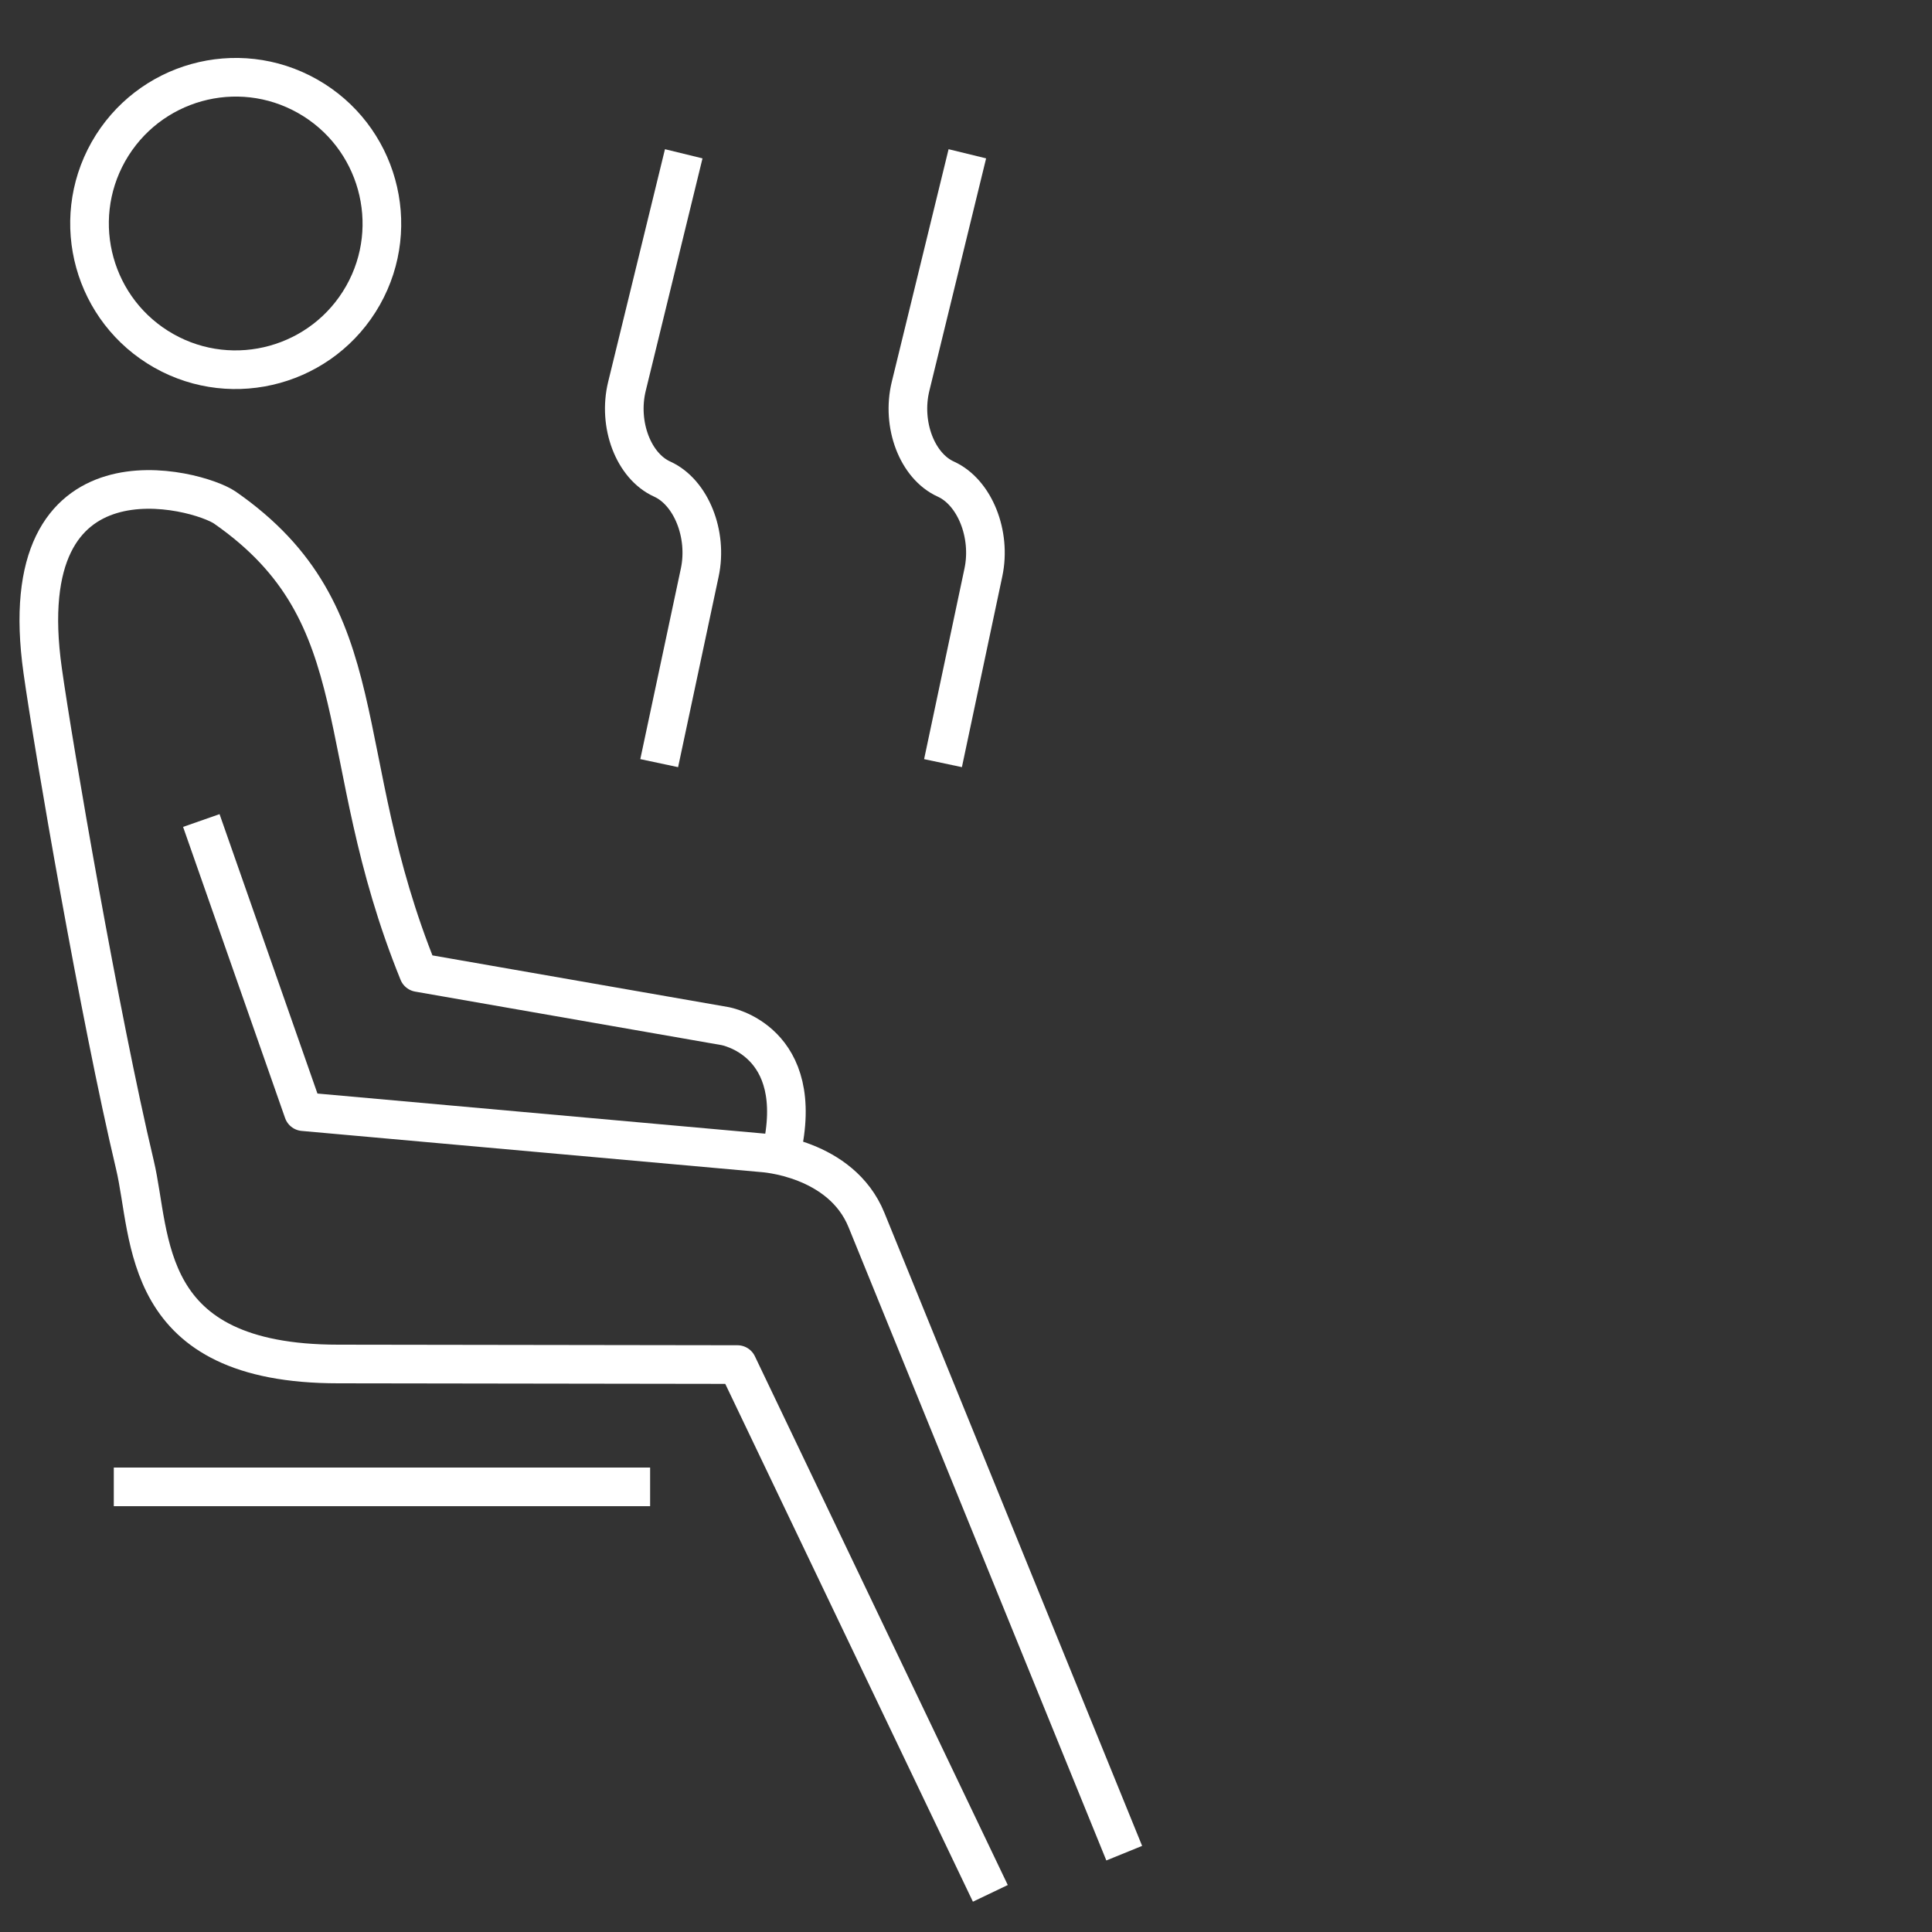 <?xml version="1.0" encoding="UTF-8"?>
<svg xmlns="http://www.w3.org/2000/svg" id="Layer_1" viewBox="0 0 100 100">
  <rect x="0" y="0" width="100" height="100" fill="#333333" stroke="none"/>
  <defs>
    <style>.cls-1{fill:none;stroke:#fff;stroke-linejoin:round;stroke-width:2px;}</style>
  </defs>
  <line class="cls-1" x1="33.65" y1="76.96" x2="5.89" y2="76.96"></line>
  <path class="cls-1" d="m51.26,98l-13.09-27.37-20.66-.03c-10.33,0-9.63-6.55-10.53-10.32-1.81-7.61-4.22-21.64-4.77-25.56-1.71-12.1,8.05-9.41,9.44-8.44,8,5.57,5.39,12.68,10.01,24.06l15.86,2.77s4.29.73,2.91,6.58"></path>
  <path class="cls-1" d="m15.92,4.98c3.64,2.06,4.92,6.68,2.87,10.31-2.06,3.64-6.68,4.92-10.31,2.87-3.64-2.06-4.92-6.67-2.87-10.31,2.06-3.64,6.67-4.93,10.31-2.87Z"></path>
  <path class="cls-1" d="m58.19,95.92l-13.34-32.77c-1.32-3.25-5.38-3.48-5.38-3.48l-23.77-2.13-5.28-15.07"></path>
  <path class="cls-1" d="m34.12,39.5l2.1-9.87c.42-1.98-.45-4.15-1.94-4.83-1.49-.67-2.31-2.83-1.83-4.8l2.94-12.04"></path>
  <path class="cls-1" d="m48.81,39.5l2.09-9.87c.42-1.98-.45-4.15-1.94-4.83-1.49-.67-2.31-2.83-1.83-4.8l2.94-12.04"></path>
</svg>
